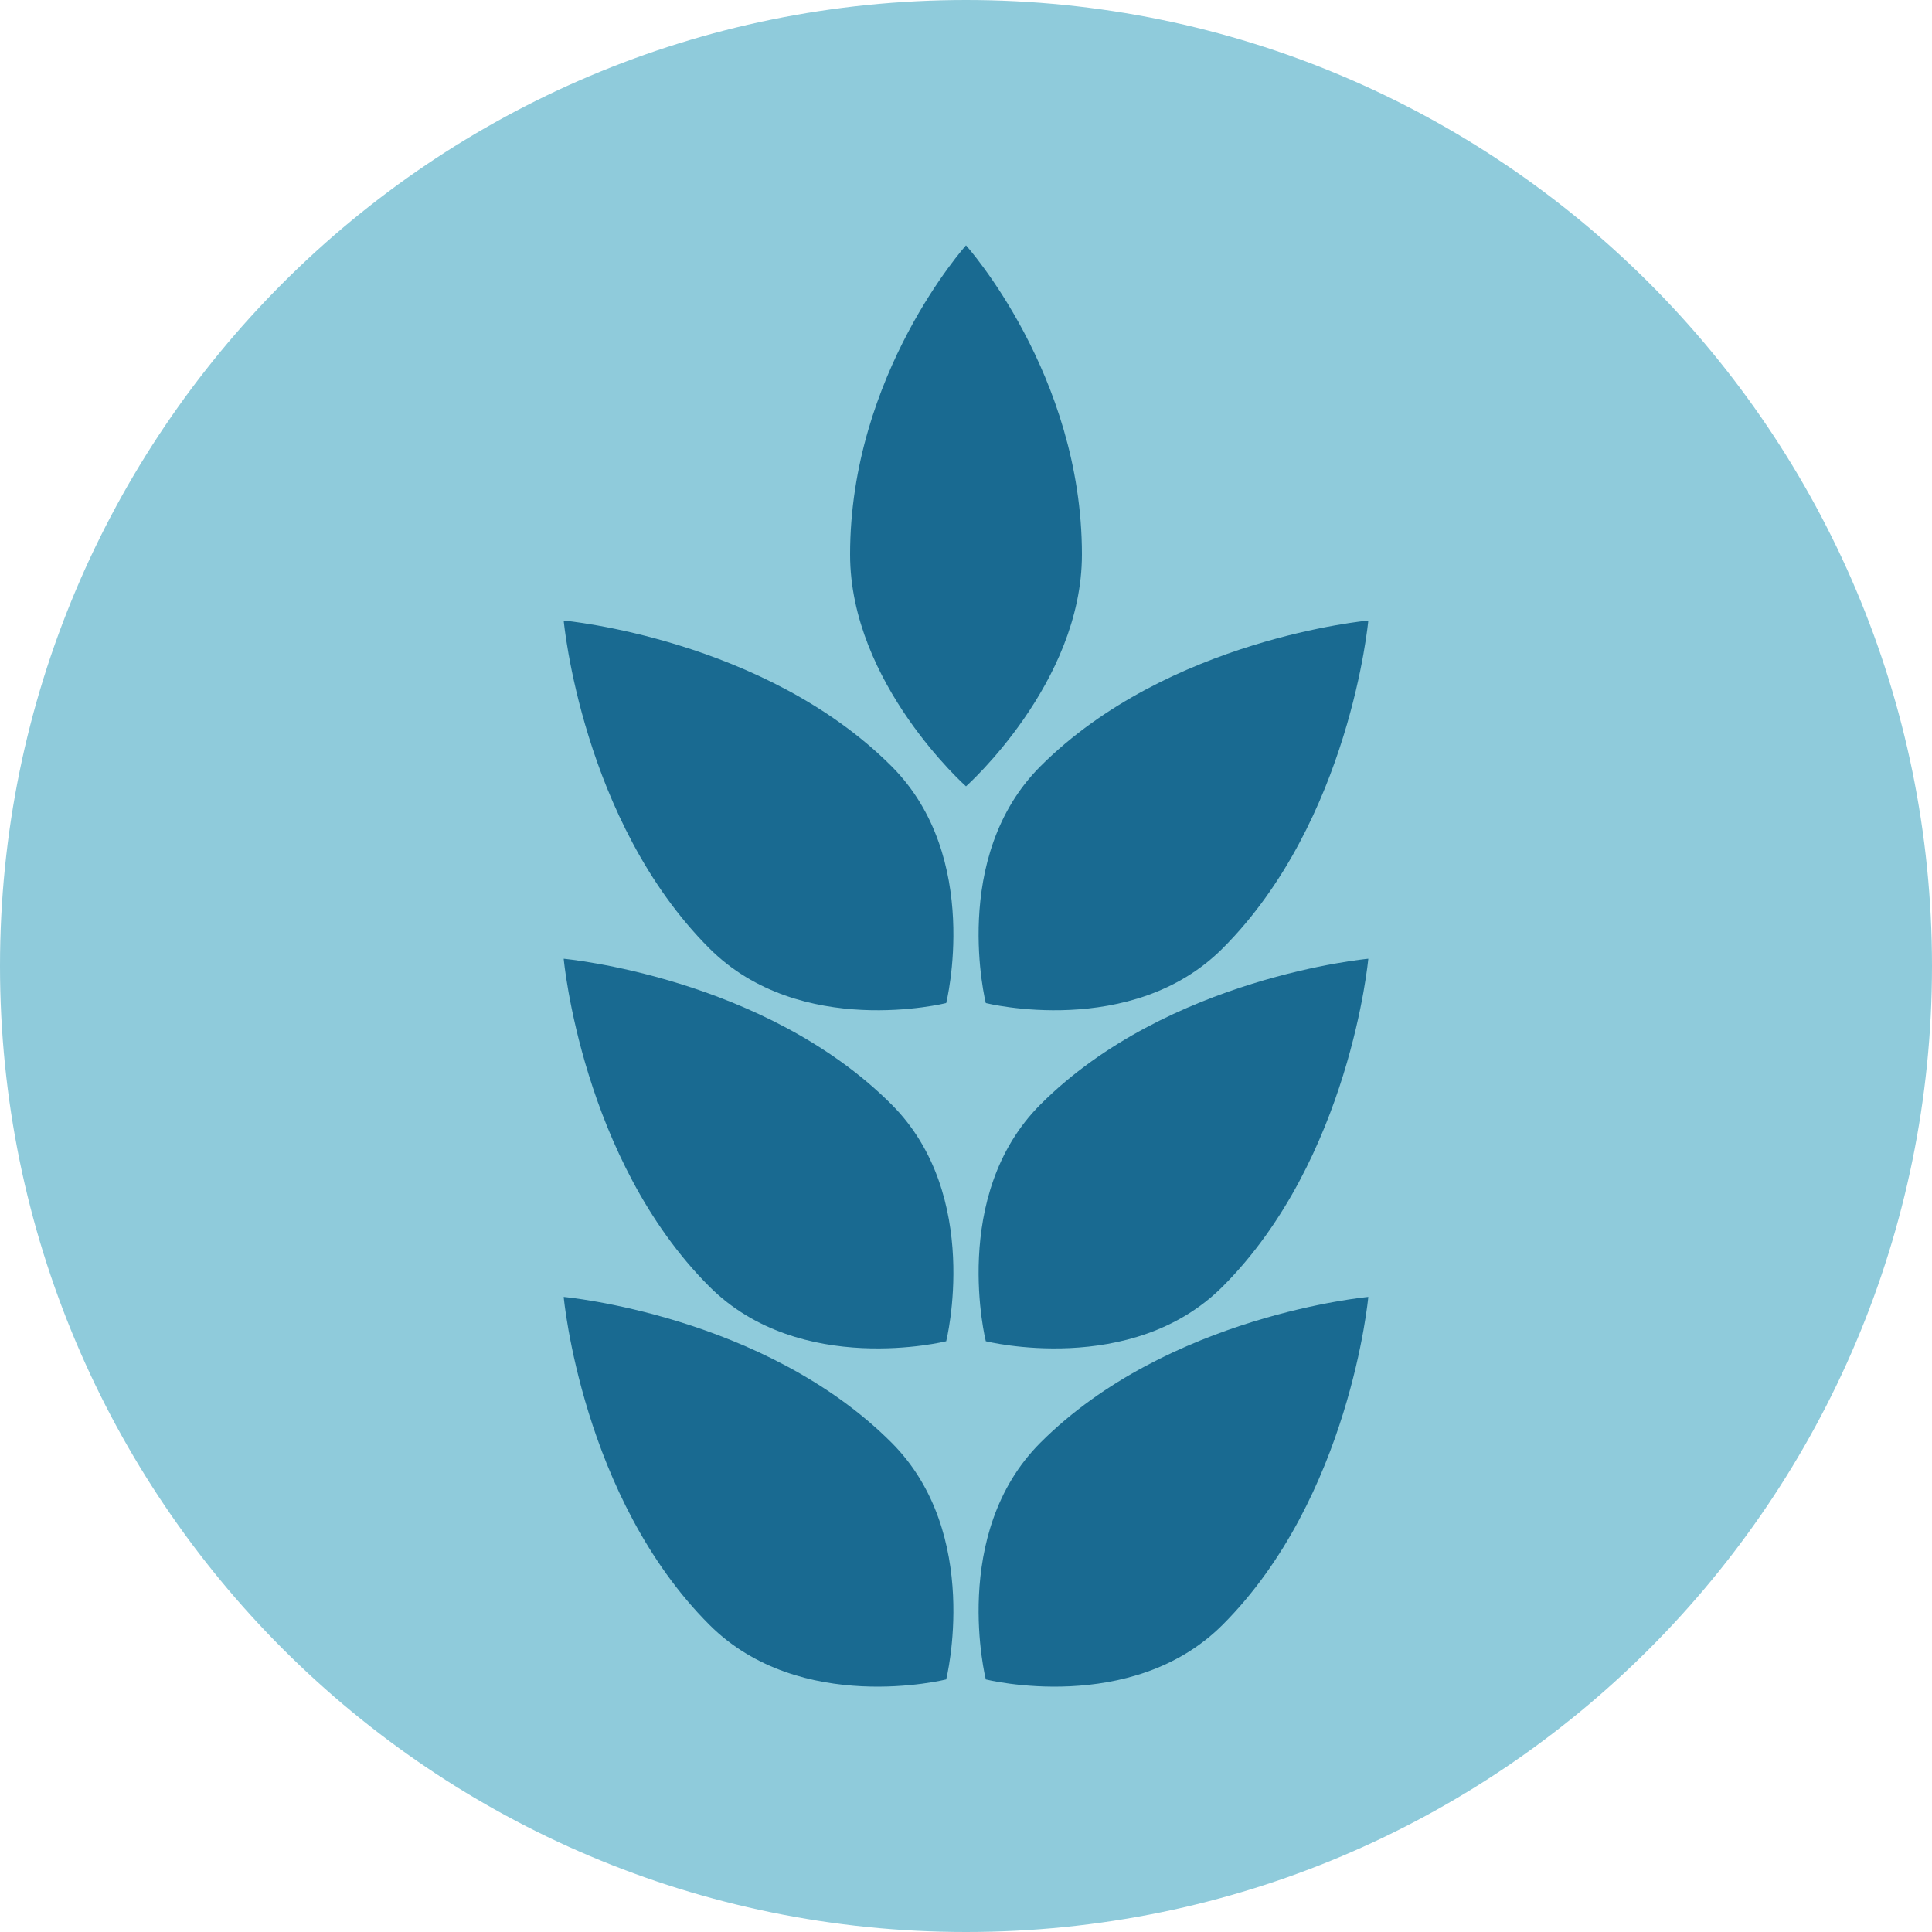 <?xml version="1.0" encoding="UTF-8"?>
<!DOCTYPE svg PUBLIC "-//W3C//DTD SVG 1.1//EN" "http://www.w3.org/Graphics/SVG/1.1/DTD/svg11.dtd">
<svg version="1.1" xmlns="http://www.w3.org/2000/svg" xmlns:xlink="http://www.w3.org/1999/xlink" x="0" y="0" width="150" height="150" viewBox="0, 0, 150, 150">
  <g id="Mid-century">
    <path d="M150,74.998 C150,116.419 116.425,150 75,150 C33.575,150 -0,116.419 -0,74.998 C-0,33.581 33.575,0 75,0 C116.425,0 150,33.581 150,74.998" fill="#8FCBDB" id="Full"/>
    <path d="M106.235,74.436 C106.235,74.436 104.821,89.992 94.922,99.892 C87.851,106.963 76.537,104.134 76.537,104.134 C76.537,104.134 73.709,92.821 80.78,85.75 C90.679,75.85 106.235,74.436 106.235,74.436 L106.235,74.436 z" fill="#196A91"/>
    <path d="M43.765,74.436 C43.765,74.436 59.321,75.85 69.22,85.75 C76.291,92.821 73.463,104.134 73.463,104.134 C73.463,104.134 62.149,106.963 55.078,99.892 C45.179,89.992 43.765,74.436 43.765,74.436 L43.765,74.436 z" fill="#196A91"/>
    <path d="M106.235,100.693 C106.235,100.693 104.821,116.249 94.922,126.149 C87.851,133.22 76.537,130.391 76.537,130.391 C76.537,130.391 73.709,119.078 80.78,112.007 C90.679,102.107 106.235,100.693 106.235,100.693 L106.235,100.693 z" fill="#196A91"/>
    <path d="M43.765,100.693 C43.765,100.693 59.321,102.107 69.22,112.007 C76.291,119.078 73.463,130.391 73.463,130.391 C73.463,130.391 62.149,133.22 55.078,126.149 C45.179,116.249 43.765,100.693 43.765,100.693 L43.765,100.693 z" fill="#196A91"/>
    <path d="M106.235,48.179 C106.235,48.179 104.821,63.735 94.922,73.634 C87.851,80.706 76.537,77.877 76.537,77.877 C76.537,77.877 73.709,66.563 80.78,59.492 C90.679,49.593 106.235,48.179 106.235,48.179 L106.235,48.179 z" fill="#196A91"/>
    <path d="M43.765,48.179 C43.765,48.179 59.321,49.593 69.22,59.492 C76.291,66.563 73.463,77.877 73.463,77.877 C73.463,77.877 62.149,80.706 55.078,73.634 C45.179,63.735 43.765,48.179 43.765,48.179 L43.765,48.179 z" fill="#196A91"/>
    <path d="M75,19.05 C75,19.05 84,29.05 84,43.05 C84,53.05 75,61.05 75,61.05 C75,61.05 66,53.05 66,43.05 C66,29.05 75,19.05 75,19.05 L75,19.05 z" fill="#196A91"/>
  </g>
</svg>
